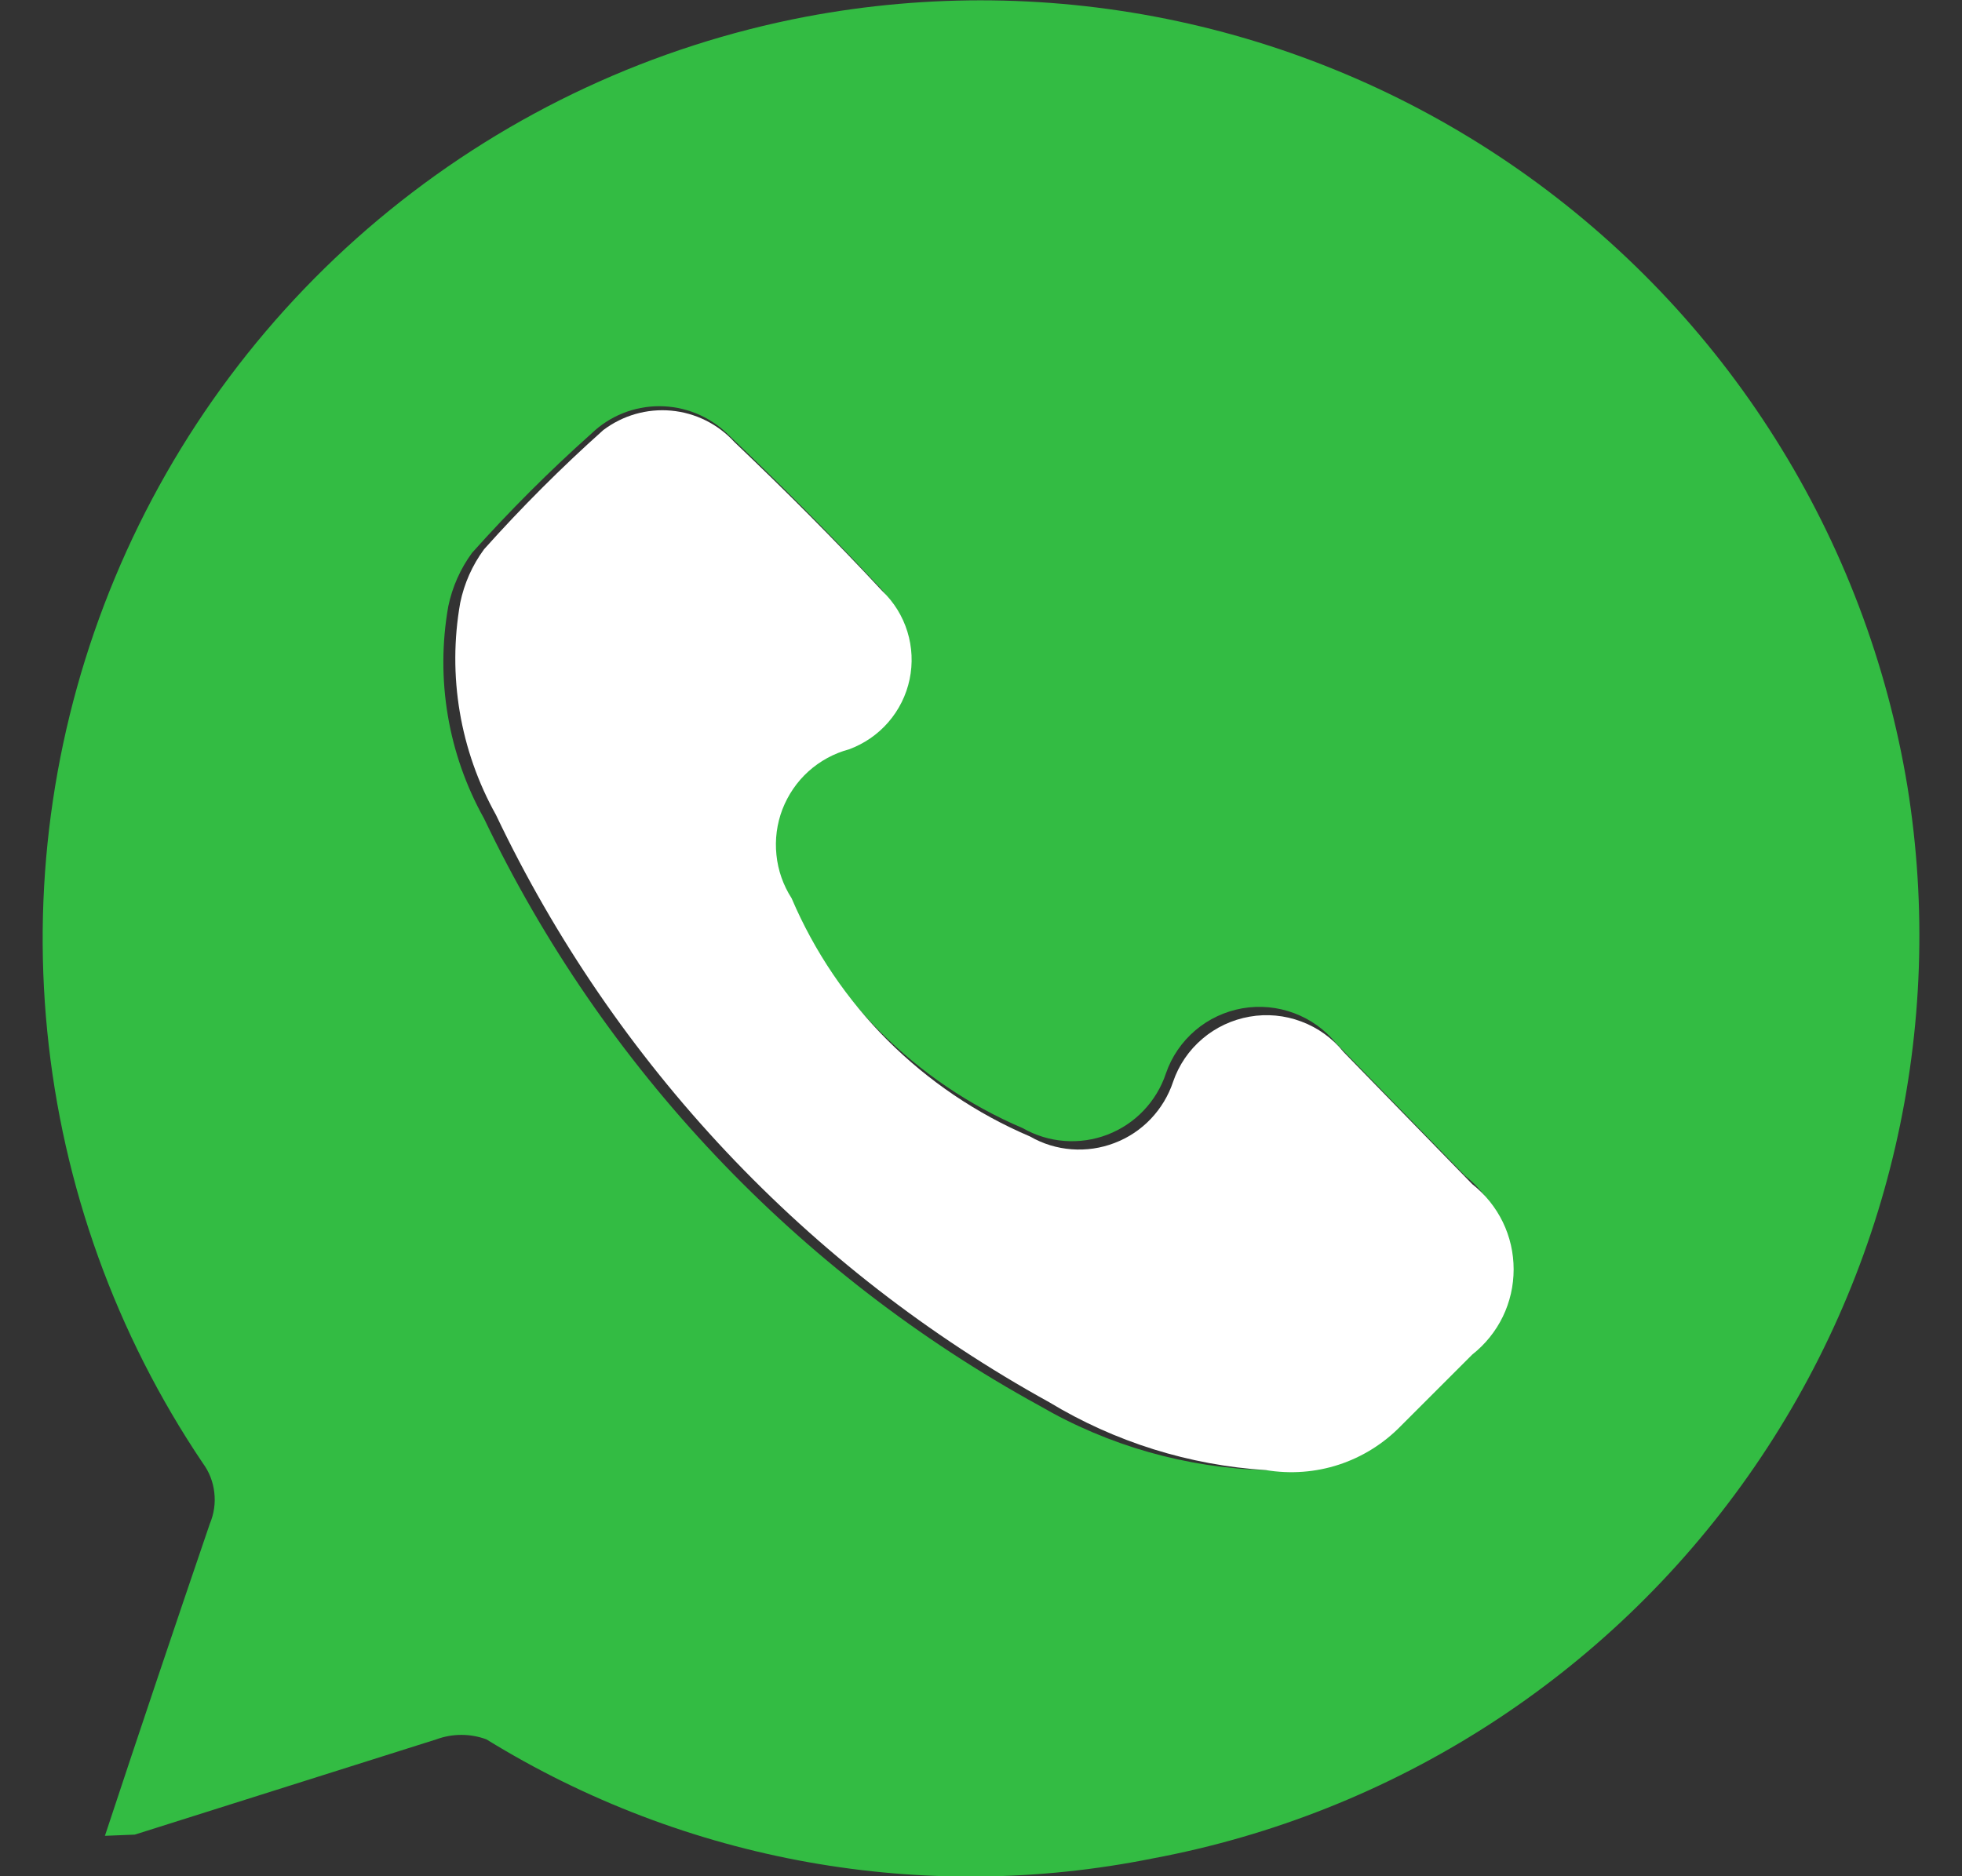 <svg width="23" height="22" viewBox="0 0 23 22" fill="none" xmlns="http://www.w3.org/2000/svg">
<rect x="0" y="0" width="23" height="22" fill="#333333" stroke="none"/>
<path d="M1.23 21.526C1.65 20.255 2.055 19.053 2.46 17.866C2.509 17.75 2.527 17.624 2.512 17.499C2.498 17.374 2.451 17.255 2.376 17.154C1.359 15.643 0.733 13.905 0.554 12.093C0.374 10.281 0.647 8.454 1.348 6.773C2.048 5.093 3.155 3.612 4.568 2.465C5.982 1.317 7.658 0.537 9.447 0.196C10.889 -0.077 12.372 -0.059 13.807 0.249C15.242 0.557 16.601 1.149 17.804 1.99C19.007 2.831 20.03 3.903 20.812 5.145C21.595 6.386 22.121 7.772 22.36 9.22C22.817 12.054 22.148 14.956 20.495 17.304C18.843 19.653 16.337 21.263 13.514 21.791C10.827 22.332 8.035 21.833 5.702 20.395C5.513 20.325 5.305 20.325 5.115 20.395L1.58 21.512L1.23 21.526ZM14.841 17.238C15.121 17.26 15.403 17.216 15.662 17.109C15.922 17.002 16.153 16.836 16.337 16.623L17.175 15.785C17.326 15.666 17.448 15.514 17.532 15.341C17.616 15.168 17.66 14.978 17.66 14.786C17.66 14.594 17.616 14.404 17.532 14.231C17.448 14.058 17.326 13.906 17.175 13.787L15.666 12.237C15.536 12.076 15.365 11.953 15.171 11.88C14.977 11.807 14.768 11.788 14.564 11.823C14.36 11.859 14.169 11.948 14.012 12.082C13.854 12.217 13.735 12.39 13.668 12.586C13.614 12.749 13.524 12.898 13.405 13.023C13.287 13.147 13.142 13.243 12.981 13.305C12.821 13.366 12.649 13.391 12.477 13.378C12.306 13.365 12.14 13.314 11.991 13.229C10.733 12.693 9.732 11.692 9.196 10.435C9.097 10.282 9.036 10.107 9.017 9.926C8.999 9.745 9.023 9.562 9.088 9.392C9.154 9.222 9.258 9.07 9.393 8.947C9.529 8.825 9.691 8.737 9.867 8.689C10.045 8.624 10.204 8.515 10.329 8.371C10.454 8.227 10.54 8.055 10.579 7.869C10.618 7.683 10.609 7.49 10.553 7.308C10.497 7.127 10.395 6.962 10.258 6.831C9.699 6.23 9.126 5.658 8.525 5.085C8.311 4.878 8.026 4.763 7.728 4.763C7.431 4.763 7.146 4.878 6.932 5.085C6.44 5.524 5.974 5.99 5.534 6.482C5.397 6.669 5.302 6.883 5.255 7.11C5.104 7.963 5.252 8.841 5.674 9.597C7.069 12.518 9.347 14.927 12.186 16.483C12.994 16.953 13.907 17.212 14.841 17.238Z" fill="#33BC43"/>
<path d="M14.842 17.238C13.942 17.181 13.069 16.908 12.298 16.441C9.469 14.88 7.202 12.472 5.814 9.555C5.392 8.799 5.244 7.921 5.395 7.068C5.442 6.841 5.537 6.627 5.675 6.44C6.114 5.949 6.581 5.482 7.072 5.043C7.3 4.871 7.583 4.789 7.868 4.815C8.152 4.841 8.416 4.972 8.609 5.183C9.21 5.755 9.783 6.328 10.342 6.929C10.479 7.06 10.581 7.224 10.637 7.406C10.693 7.587 10.702 7.78 10.663 7.966C10.624 8.152 10.538 8.325 10.413 8.469C10.289 8.612 10.129 8.722 9.951 8.787C9.775 8.834 9.613 8.923 9.477 9.045C9.342 9.167 9.238 9.32 9.172 9.49C9.107 9.66 9.083 9.843 9.102 10.024C9.12 10.205 9.181 10.379 9.28 10.533C9.816 11.79 10.817 12.79 12.075 13.326C12.224 13.412 12.39 13.463 12.562 13.476C12.733 13.489 12.905 13.464 13.066 13.402C13.226 13.341 13.371 13.245 13.49 13.12C13.608 12.996 13.698 12.847 13.752 12.684C13.819 12.488 13.938 12.314 14.096 12.18C14.253 12.046 14.444 11.957 14.648 11.921C14.852 11.885 15.062 11.905 15.255 11.978C15.449 12.05 15.62 12.174 15.75 12.335L17.259 13.885C17.41 14.004 17.533 14.156 17.617 14.329C17.701 14.502 17.744 14.691 17.744 14.884C17.744 15.076 17.701 15.266 17.617 15.439C17.533 15.612 17.41 15.764 17.259 15.883L16.421 16.721C16.219 16.928 15.97 17.084 15.695 17.174C15.42 17.264 15.127 17.285 14.842 17.238Z" fill="white"/>
</svg>
